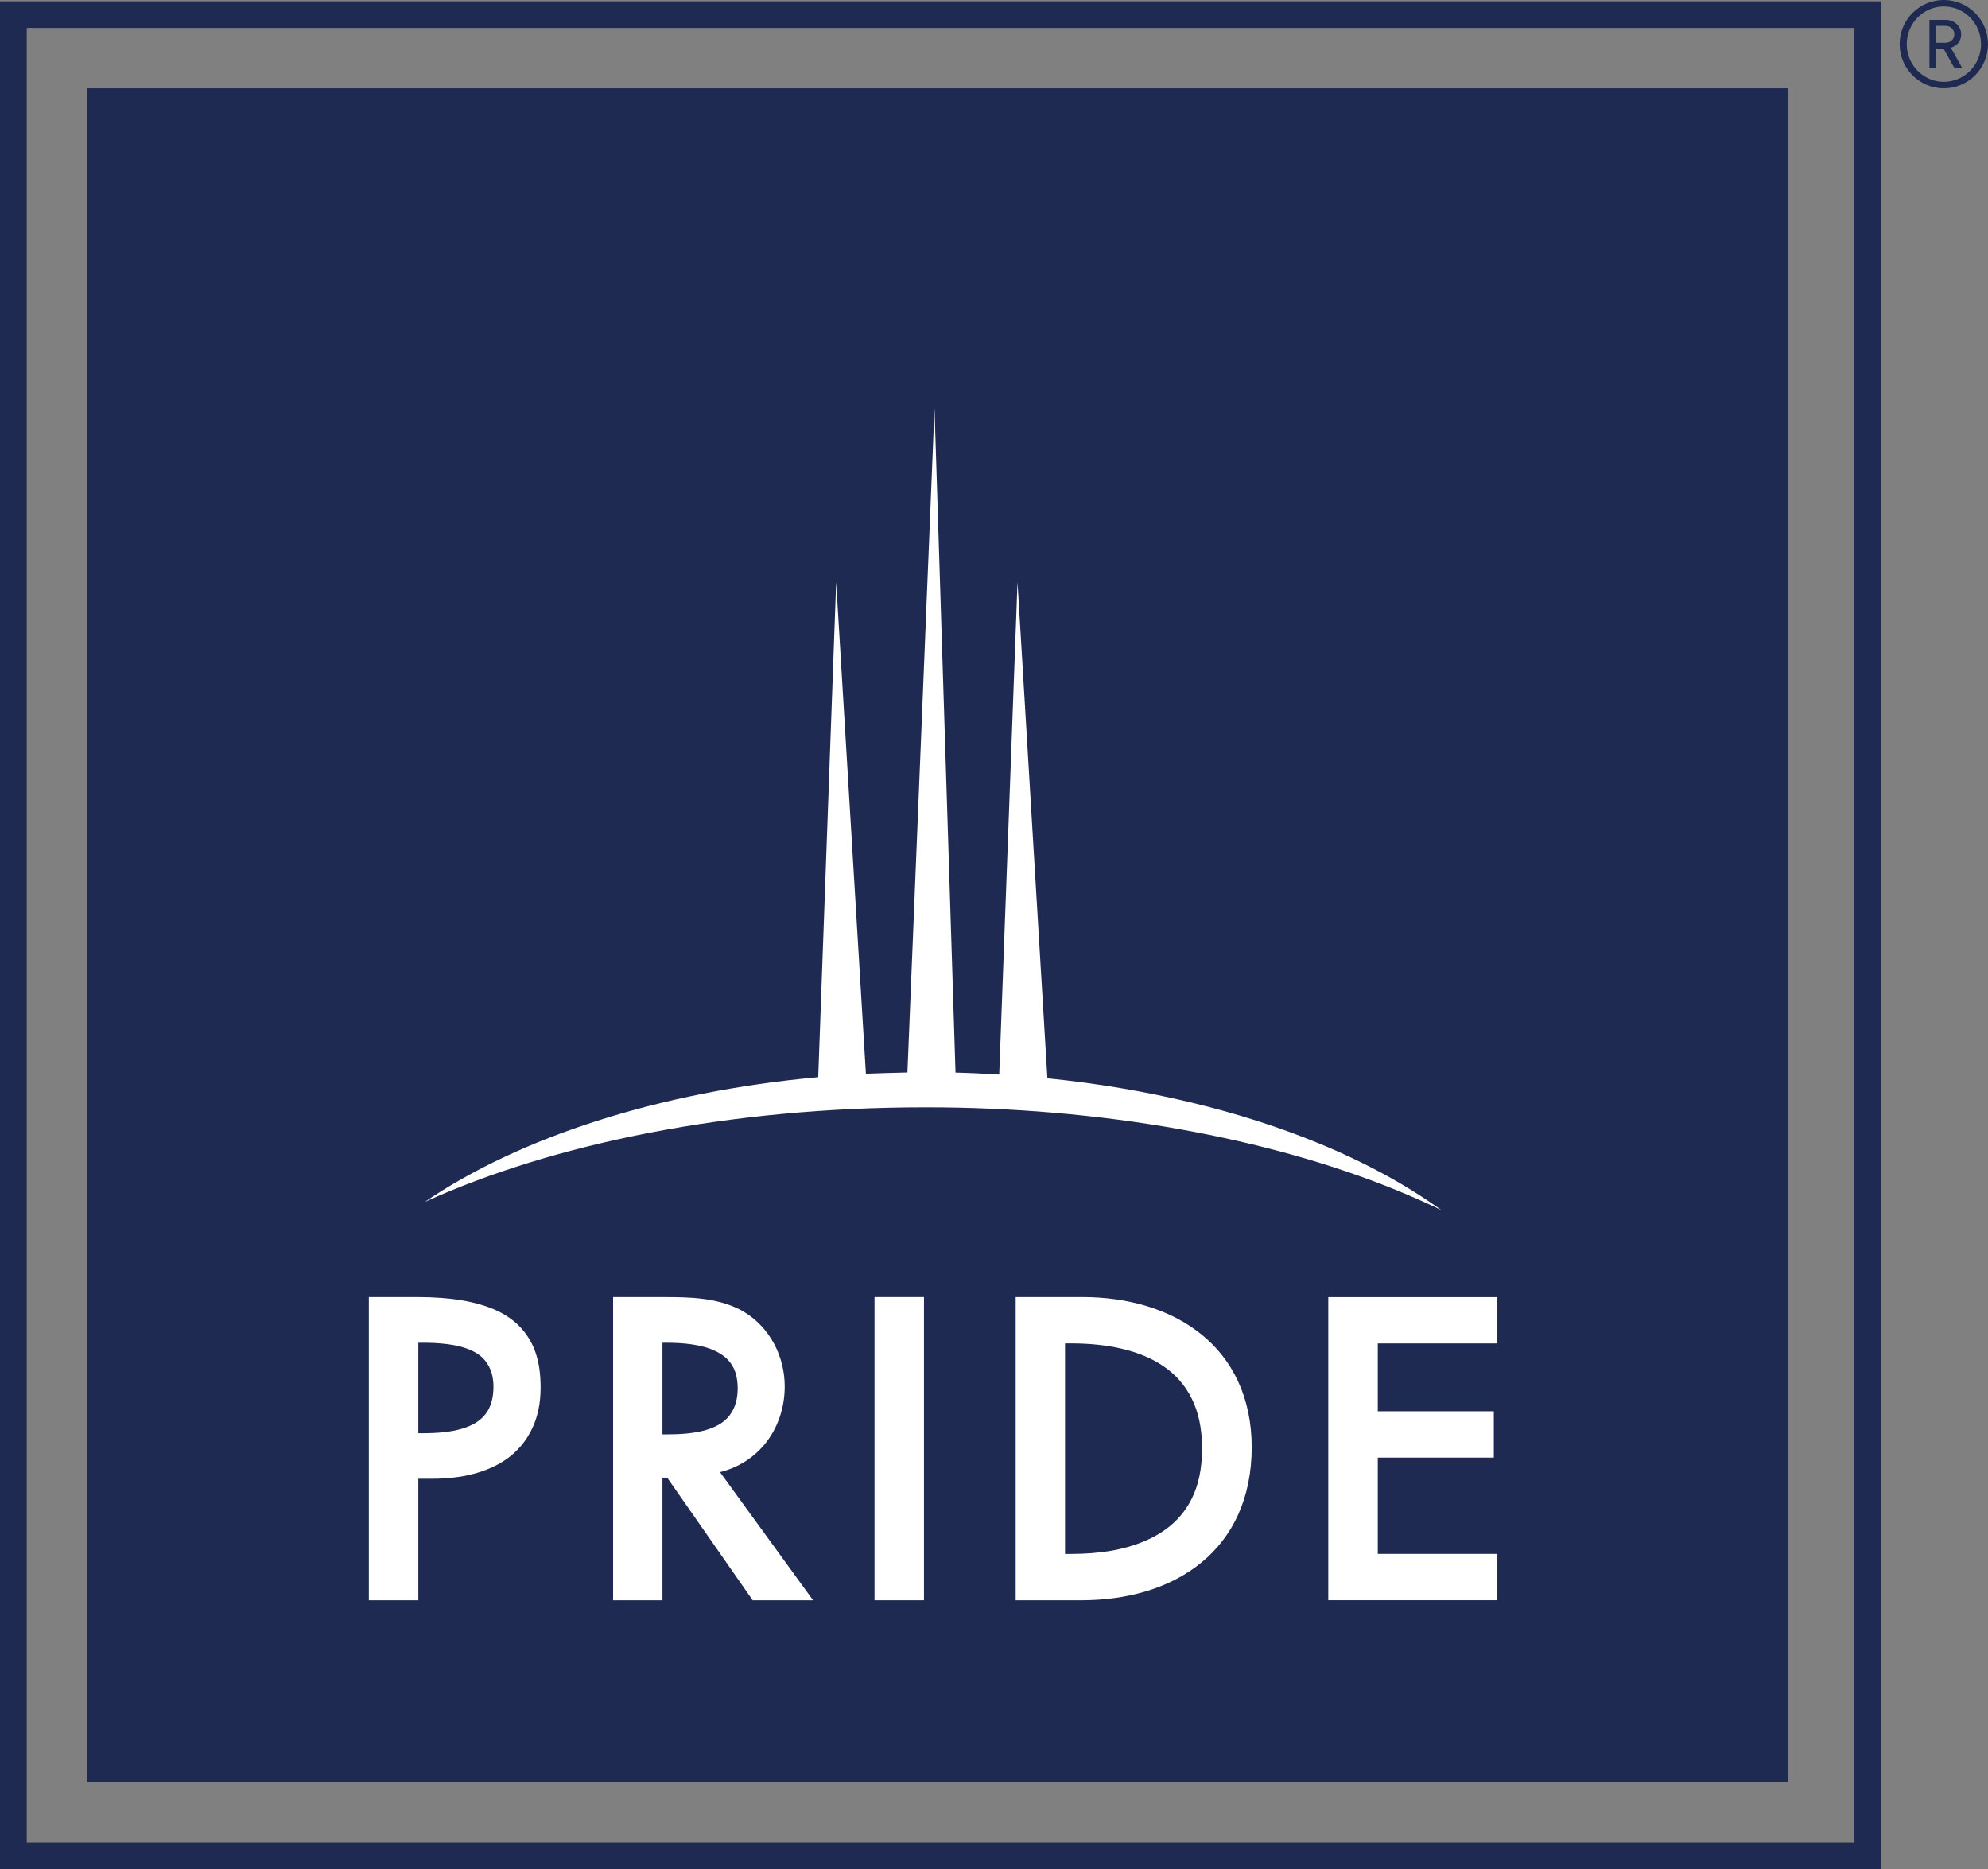 <svg width="100" height="94" viewBox="0 0 100 94" fill="none" xmlns="http://www.w3.org/2000/svg">
<rect x="0" y="0" width="100" height="94" fill="#808080" stroke="none"/>
<path d="M0.676 93.33V94H94.622V0.068H0V94H0.676V93.33H1.346V1.405H93.282V92.663H0.676V93.33Z" fill="#1E2A51"/>
<path fill-rule="evenodd" clip-rule="evenodd" d="M47.171 4.442H4.374V89.63H47.171H89.958V4.442H47.171Z" fill="#1E2A51"/>
<path d="M66.324 57.498C62.409 55.888 57.756 54.745 52.686 54.233L51.183 29.279L50.263 54.047C49.553 54 48.797 53.965 48.064 53.947L47.007 20.543L45.645 53.941C44.937 53.954 44.254 53.982 43.556 54.003L42.061 29.279L41.158 54.176C33.137 54.909 26.133 57.204 21.368 60.45C27.852 57.504 36.733 55.693 46.497 55.693H46.553H46.639C47.689 55.693 48.722 55.714 49.747 55.758C58.652 56.129 66.645 58.025 72.507 60.865C70.754 59.598 68.671 58.463 66.324 57.498Z" fill="white"/>
<path d="M24.822 69.745C24.822 70.276 24.706 70.671 24.526 70.971C24.255 71.414 23.808 71.688 23.223 71.861C22.654 72.03 21.965 72.082 21.288 72.082H21.043V67.533H21.191C22.068 67.527 23.028 67.602 23.705 67.917C24.054 68.077 24.324 68.285 24.507 68.578C24.693 68.86 24.822 69.231 24.822 69.745ZM24.952 65.898C23.973 65.457 22.682 65.234 20.98 65.234H18.554V80.484H21.043V80.144V74.373H21.748C23.182 74.373 24.526 74.075 25.543 73.339C26.045 72.967 26.458 72.487 26.745 71.893C27.04 71.304 27.194 70.597 27.194 69.788C27.194 69.091 27.11 68.452 26.886 67.879C26.55 67.027 25.917 66.335 24.952 65.898Z" fill="white"/>
<path d="M36.806 71.028C36.542 71.474 36.091 71.749 35.523 71.918C34.936 72.091 34.254 72.141 33.574 72.141H33.323V67.533H33.467C34.349 67.528 35.305 67.617 35.982 67.949C36.321 68.11 36.604 68.327 36.793 68.617C36.99 68.908 37.101 69.289 37.108 69.805C37.108 70.34 36.99 70.727 36.806 71.028ZM36.217 74.039C37.12 73.818 37.876 73.331 38.435 72.674C39.1 71.881 39.473 70.843 39.473 69.73C39.473 68.227 38.728 66.749 37.395 65.962L37.391 65.956C36.129 65.244 34.672 65.238 33.377 65.235H30.84V80.485H33.323V74.318H33.562L37.862 80.485H40.9L40.519 79.96L36.217 74.039Z" fill="white"/>
<path d="M43.99 80.484H46.478V80.143V65.234H43.99V80.484Z" fill="white"/>
<path d="M60.466 72.854C60.466 73.876 60.282 74.704 59.945 75.377C59.447 76.384 58.617 77.072 57.566 77.512C56.522 77.961 55.25 78.154 53.877 78.154H53.573V67.565H53.877C55.698 67.565 57.358 67.908 58.544 68.726C59.134 69.135 59.608 69.656 59.945 70.339C60.282 71.009 60.466 71.836 60.466 72.854ZM60.417 67.1C58.85 65.84 56.734 65.234 54.438 65.234H51.091V65.572V80.485H54.376C56.743 80.485 58.874 79.866 60.436 78.584C62.003 77.302 62.963 75.349 62.963 72.787C62.963 70.273 61.978 68.349 60.417 67.1Z" fill="white"/>
<path d="M75.321 67.567V65.237H66.815V65.57V80.482H75.321V78.152H69.305V73.31H75.142V70.979H69.305V67.567H75.321Z" fill="white"/>
<path d="M97.845 1.3H97.391V2.153H97.845C98.116 2.153 98.306 1.975 98.306 1.73C98.306 1.484 98.116 1.3 97.845 1.3ZM98.318 3.436L97.76 2.441H97.391V3.436H97.054V0.999H97.882C98.306 0.999 98.65 1.319 98.65 1.73C98.65 2.086 98.429 2.307 98.128 2.399L98.711 3.436H98.318ZM97.778 0.325C96.747 0.325 95.912 1.178 95.912 2.22C95.912 3.264 96.747 4.116 97.778 4.116C98.809 4.116 99.65 3.264 99.65 2.22C99.65 1.178 98.809 0.325 97.778 0.325ZM97.778 4.441C96.55 4.441 95.556 3.447 95.556 2.22C95.556 0.994 96.55 8.5643e-06 97.778 8.5643e-06C99.006 8.5643e-06 100 0.994 100 2.22C100 3.447 99.006 4.441 97.778 4.441Z" fill="#1E2A51"/>
</svg>
